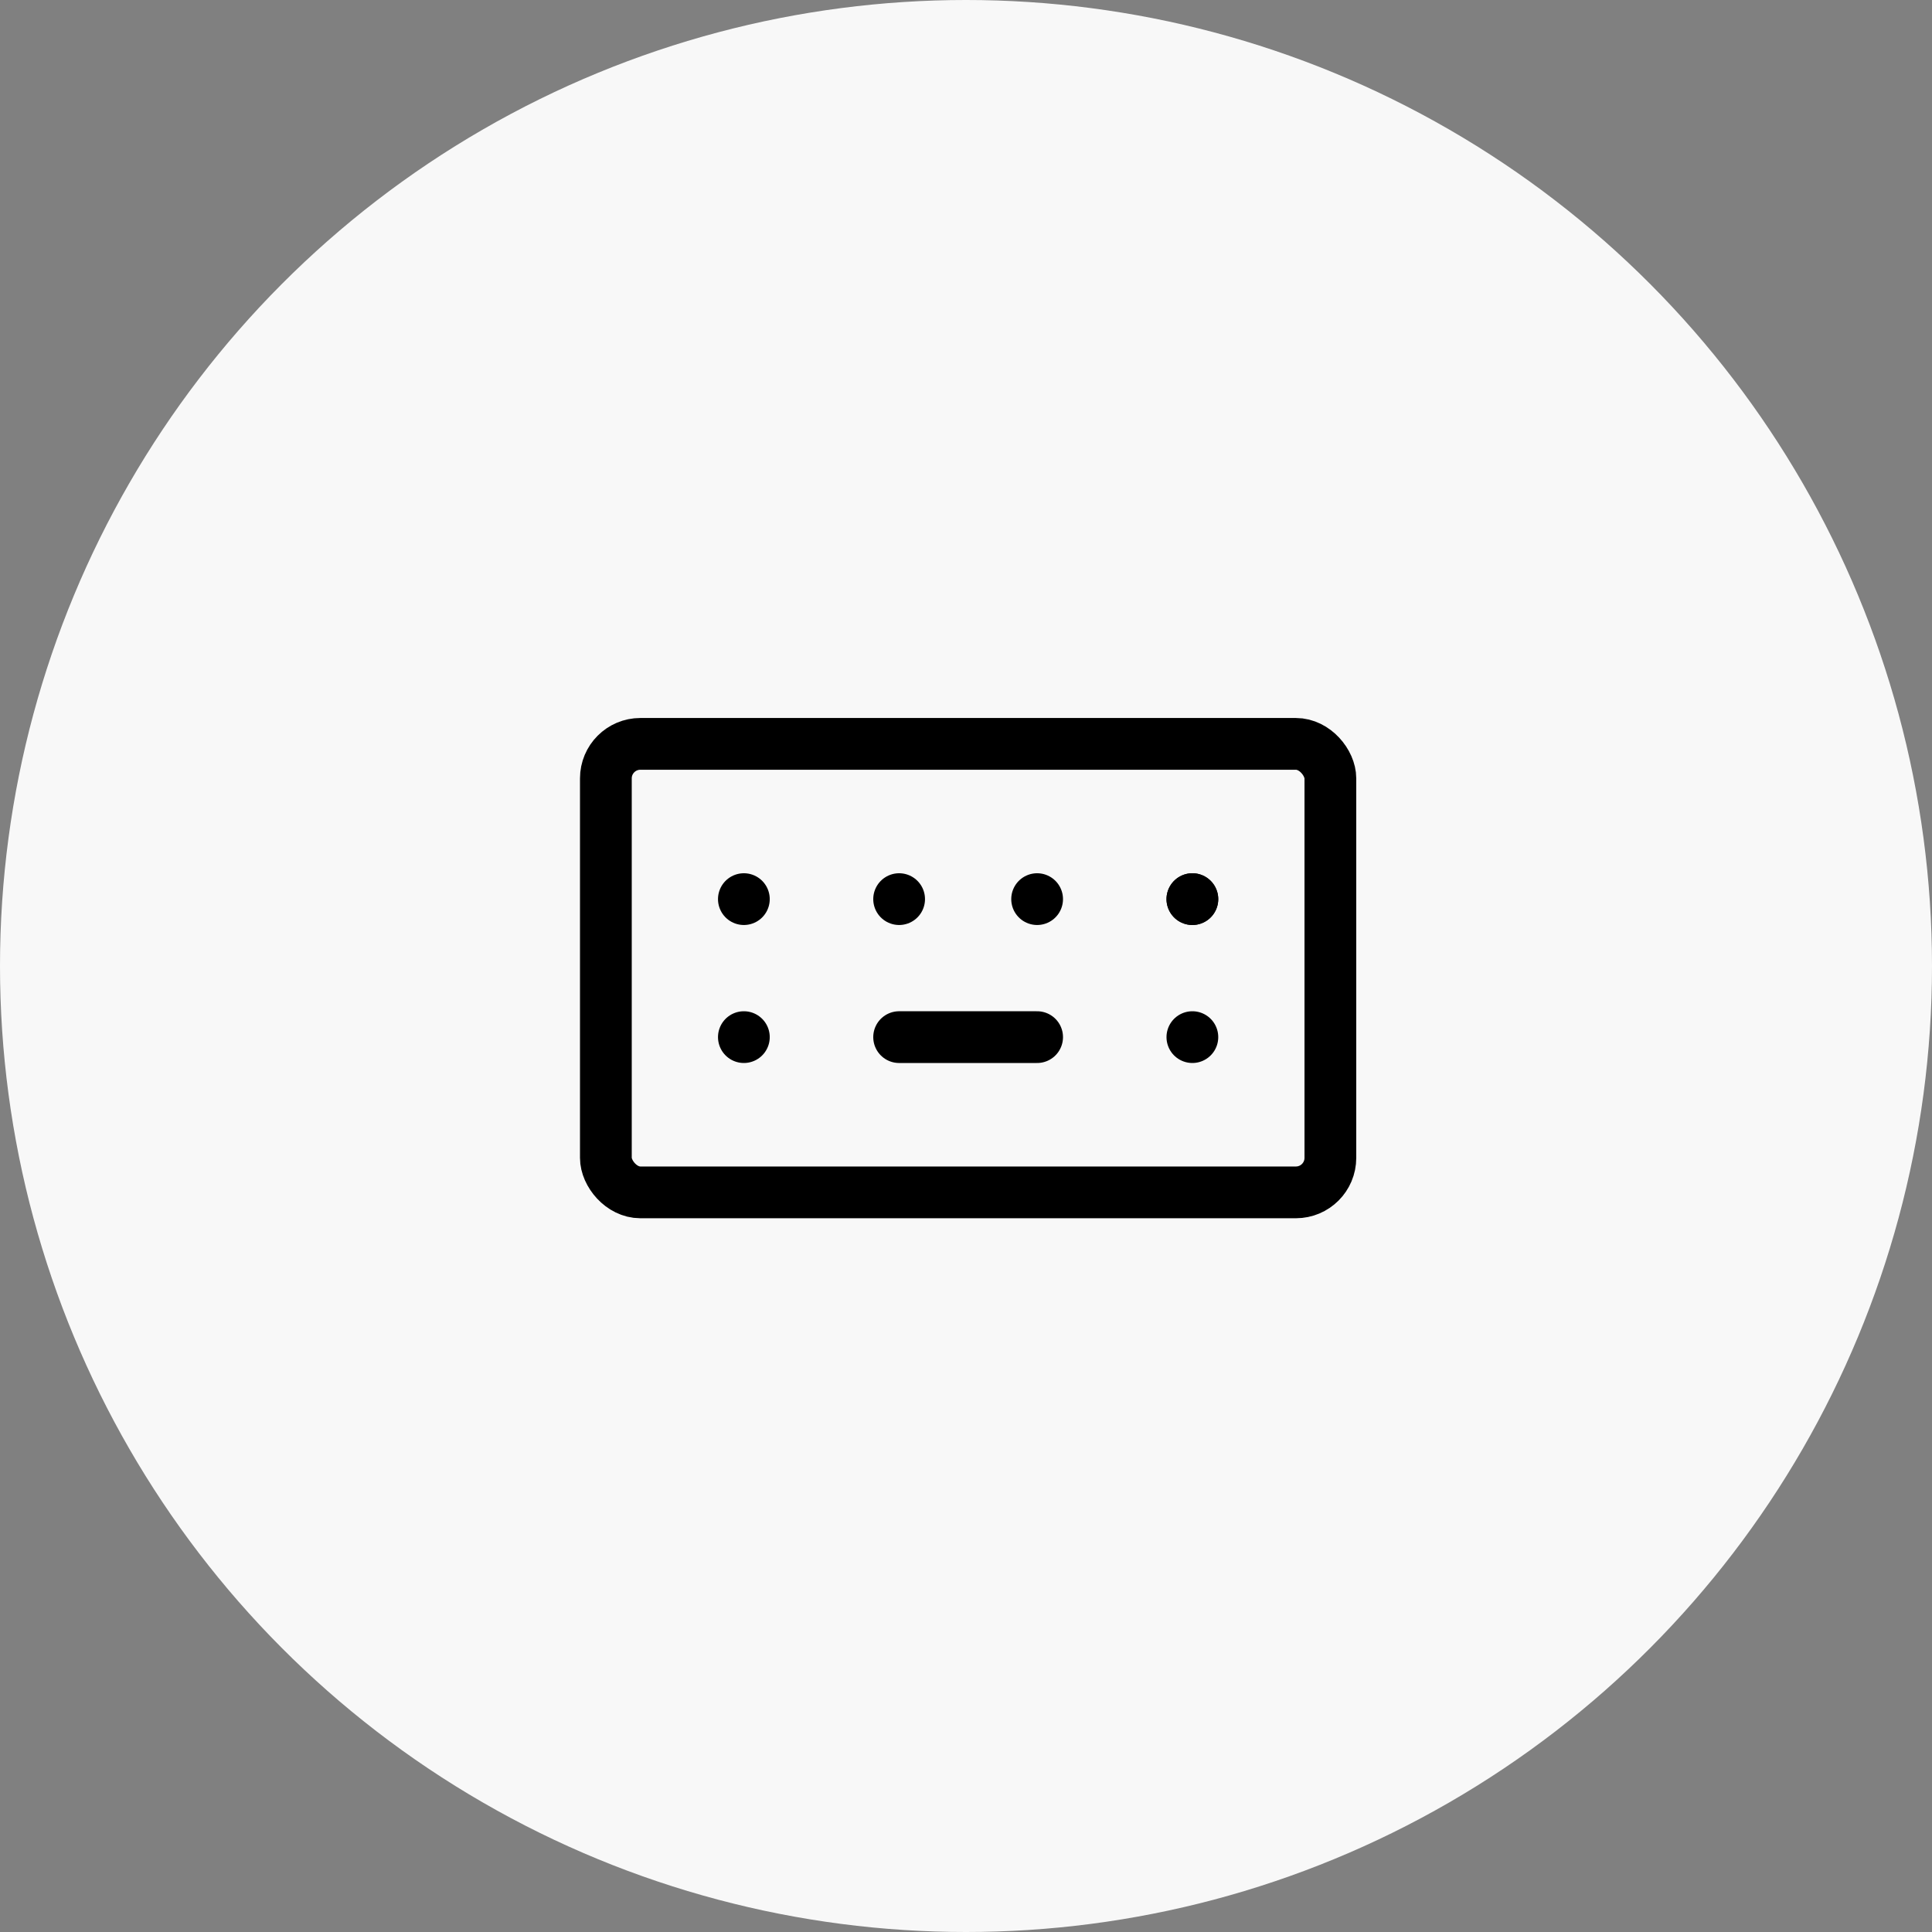 <svg xmlns="http://www.w3.org/2000/svg" width="112" height="112" viewBox="0 0 112 112">
  <rect x="0" y="0" width="112" height="112" fill="#808080" stroke="none"/>
  <g id="그룹_16266" data-name="그룹 16266" transform="translate(-419 -926)">
    <circle id="타원_480" data-name="타원 480" cx="56" cy="56" r="56" transform="translate(419 926)" fill="#f8f8f8"/>
    <g id="그룹_15817" data-name="그룹 15817" transform="translate(450 957)">
      <rect id="사각형_1334" data-name="사각형 1334" width="42" height="26" rx="2" transform="translate(4.123 12.123)" fill="none" stroke="#000" stroke-linecap="round" stroke-linejoin="round" stroke-width="3"/>
      <line id="선_180" data-name="선 180" transform="translate(12.123 21.123)" fill="none" stroke="#000" stroke-linecap="round" stroke-linejoin="round" stroke-width="3"/>
      <line id="선_181" data-name="선 181" transform="translate(21.123 21.123)" fill="none" stroke="#000" stroke-linecap="round" stroke-linejoin="round" stroke-width="3"/>
      <line id="선_182" data-name="선 182" transform="translate(29.123 21.123)" fill="none" stroke="#000" stroke-linecap="round" stroke-linejoin="round" stroke-width="3"/>
      <line id="선_183" data-name="선 183" transform="translate(38.123 21.123)" fill="none" stroke="#000" stroke-linecap="round" stroke-linejoin="round" stroke-width="3"/>
      <line id="선_184" data-name="선 184" transform="translate(12.123 29.123)" fill="none" stroke="#000" stroke-linecap="round" stroke-linejoin="round" stroke-width="3"/>
      <line id="선_185" data-name="선 185" transform="translate(38.123 29.123)" fill="none" stroke="#000" stroke-linecap="round" stroke-linejoin="round" stroke-width="3"/>
      <line id="선_187" data-name="선 187" transform="translate(38.123 21.123)" fill="none" stroke="#000" stroke-linecap="round" stroke-linejoin="round" stroke-width="3"/>
      <line id="선_186" data-name="선 186" x2="8" transform="translate(21.123 29.123)" fill="none" stroke="#000" stroke-linecap="round" stroke-linejoin="round" stroke-width="3"/>
    </g>
  </g>
</svg>
